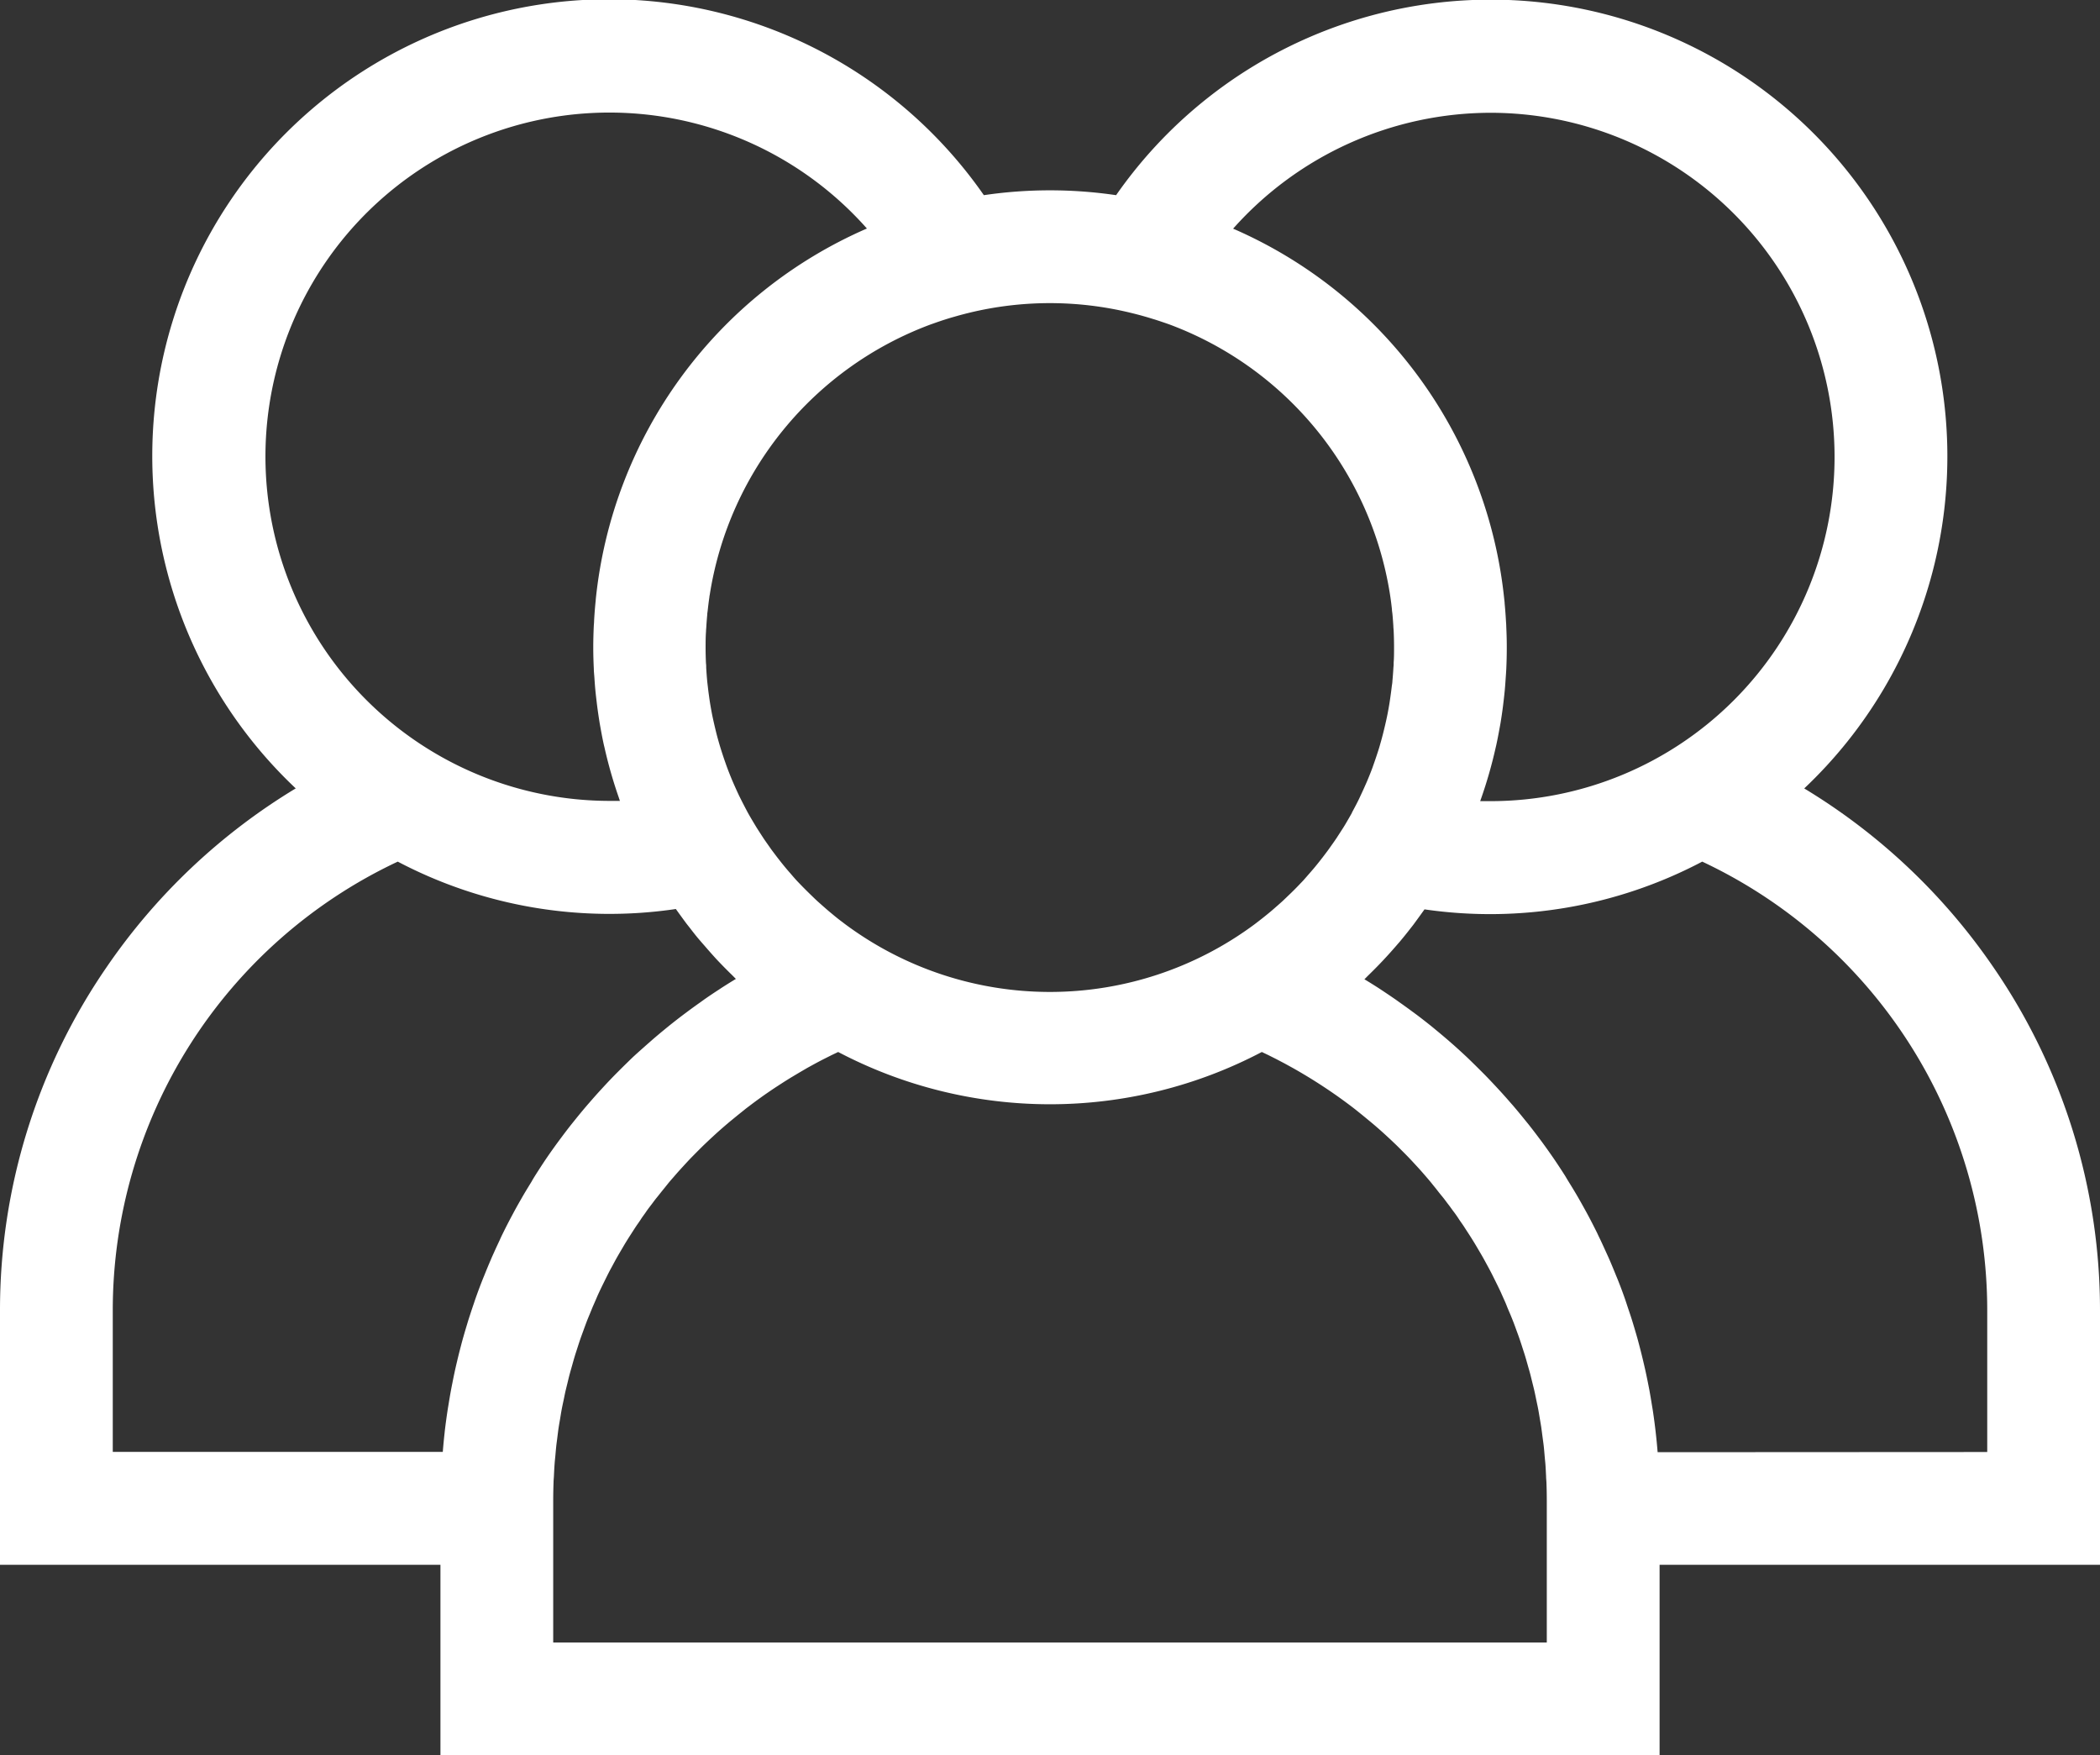 <svg xmlns="http://www.w3.org/2000/svg" width="59.833" height="50" viewBox="0 0 59.833 50">
  <rect x="0" y="0" width="59.833" height="50" fill="#333333" stroke="none"/>
  <path id="Path_1990" data-name="Path 1990" d="M59.833,67.945A17.225,17.225,0,0,0,56.8,58.169a17.483,17.483,0,0,0-5.394-5.1A13.011,13.011,0,1,0,31.8,36.168a12.931,12.931,0,0,0-3.768,0,13.012,13.012,0,1,0-19.606,16.9,17.479,17.479,0,0,0-5.394,5.1A17.227,17.227,0,0,0,0,67.945v7.241H12.549v5.422H47.285V75.186H59.833V67.945ZM42.465,33.821a9.8,9.8,0,0,1,0,19.61q-.145,0-.291,0c.007-.021.013-.042.021-.062a12.887,12.887,0,0,0,.419-1.46c.008-.035.017-.07.024-.106.029-.134.055-.27.08-.406.012-.064.024-.128.035-.193q.03-.182.055-.365c.012-.085.022-.17.032-.255.013-.108.025-.216.035-.325s.018-.222.025-.333c.006-.088.013-.175.017-.263q.013-.284.014-.568c0-.014,0-.028,0-.042s0-.015,0-.023c0-.194-.006-.386-.015-.578,0-.056-.006-.111-.009-.167q-.014-.245-.037-.487c0-.037-.006-.073-.01-.11a12.953,12.953,0,0,0-7.726-10.566A9.834,9.834,0,0,1,42.465,33.821ZM26.524,39.848l.094-.033q.146-.052.295-.1.112-.036.226-.069L27.3,39.6c.1-.027.2-.054.3-.078a9.747,9.747,0,0,1,4.626,0c.1.024.2.05.3.077l.168.048.223.068c.1.032.2.066.3.1l.091.032A9.836,9.836,0,0,1,39.6,47.52l.013.085c.018.12.033.241.046.362,0,.045.01.089.014.134.011.111.018.222.026.334,0,.048.007.1.009.144q.01.214.011.431c0,.013,0,.025,0,.037s0,.012,0,.018c0,.14,0,.279-.011.417,0,.044,0,.087-.006.13q-.011.2-.03.4c0,.051-.012.1-.018.153q-.015.128-.033.256c-.009.066-.019.132-.029.2q-.024.15-.053.3c-.017.088-.036.176-.056.264-.012.053-.024.106-.037.158q-.047.2-.1.389c-.015.051-.028.1-.044.154-.022.074-.046.147-.07.22s-.039.117-.059.175-.046.132-.07.2q-.062.167-.131.331c-.02.049-.042.1-.063.146q-.06.137-.123.271l-.015.032-.046.1q-.071.146-.148.288c-.02.037-.039.074-.059.111l0,.007c-.056.1-.114.2-.173.3-.023.039-.047.079-.071.117q-.1.156-.2.309c-.042.063-.086.125-.13.187s-.074.106-.112.157q-.074.1-.151.2l-.105.134c-.054.067-.108.135-.164.2-.035.041-.07.081-.105.121-.058.066-.115.133-.175.2-.035.038-.072.075-.108.113q-.145.153-.3.3c-.06.058-.12.116-.181.173-.042.039-.086.077-.129.115-.07.062-.141.124-.213.185l-.111.091q-.131.107-.265.209l-.073.056a9.783,9.783,0,0,1-11.675,0l-.072-.055q-.135-.1-.266-.21l-.11-.091c-.072-.061-.143-.123-.214-.186-.043-.038-.086-.076-.129-.115-.062-.057-.121-.115-.181-.173q-.152-.147-.3-.3c-.035-.037-.072-.074-.107-.112-.06-.065-.117-.132-.175-.2-.035-.04-.071-.08-.105-.121-.056-.066-.11-.133-.164-.2l-.105-.134q-.076-.1-.151-.2c-.038-.052-.075-.105-.112-.158s-.088-.124-.13-.187q-.1-.153-.2-.31l-.07-.116c-.06-.1-.119-.2-.175-.3-.021-.038-.04-.076-.061-.114-.051-.1-.1-.192-.148-.289l-.05-.1-.007-.016c-.044-.094-.087-.189-.129-.284-.02-.045-.04-.091-.059-.136q-.07-.168-.134-.338c-.023-.061-.044-.123-.066-.185s-.044-.127-.065-.191-.045-.139-.067-.209q-.047-.156-.09-.315c-.02-.074-.038-.149-.056-.223q-.021-.088-.041-.176c-.016-.072-.032-.144-.047-.217q-.033-.17-.061-.341c-.01-.062-.019-.124-.027-.185q-.02-.137-.035-.275c-.005-.045-.011-.091-.016-.136-.013-.135-.023-.272-.031-.409,0-.039,0-.079-.006-.118-.007-.146-.011-.293-.011-.441s0-.316.012-.472c0-.043.006-.085.008-.127.007-.118.016-.235.027-.351,0-.041.009-.081.013-.122.014-.126.029-.252.048-.377,0-.024.007-.049.011-.073A9.835,9.835,0,0,1,26.524,39.848ZM7.563,43.626A9.8,9.8,0,0,1,24.7,37.118a12.953,12.953,0,0,0-7.726,10.57c0,.032-.006.064-.009.1q-.024.251-.038.5c0,.051-.006.1-.009.154-.009.2-.015.4-.015.606s.006.409.016.614c0,.082.011.164.016.245.008.118.016.235.027.352s.022.208.034.311.022.18.034.27q.025.177.053.353c.012.07.025.139.037.208.024.131.049.262.077.391.009.043.02.085.03.128a12.864,12.864,0,0,0,.406,1.415c.01.03.019.06.03.089q-.145,0-.291,0A9.816,9.816,0,0,1,7.563,43.626Zm7.679,20.481c-.035.056-.069.112-.1.169-.073.119-.146.237-.217.357-.039.067-.077.134-.115.2-.063.111-.126.223-.186.336q-.057.106-.113.213-.088.168-.171.337c-.035.071-.07.142-.1.213-.057.119-.112.239-.166.359-.029.065-.06.13-.088.2-.063.144-.122.289-.181.435-.017.043-.035.085-.052.127q-.112.284-.213.571c-.015.044-.029.088-.044.132-.051.147-.1.3-.147.444-.021.068-.041.137-.062.205-.038.126-.075.252-.11.379-.021.075-.04.151-.06.227q-.048.183-.091.366-.028.116-.054.233c-.028.124-.053.249-.078.374-.015.075-.03.15-.044.225-.025.136-.048.272-.07.409-.01.064-.022.128-.031.192-.03.2-.057.4-.08.6,0,0,0,0,0,.007q-.031.276-.053.553H3.213V67.945a14.125,14.125,0,0,1,8.12-12.791,12.96,12.96,0,0,0,7.923,1.35c.1.139.2.277.3.412.035.045.071.09.106.135.1.13.2.258.311.384.044.052.088.1.133.153q.149.172.3.338c.054.058.11.116.165.173q.142.146.288.288c.037.036.071.073.108.108q-.209.126-.415.259l-.066.044q-.206.133-.407.273l-.139.1q-.18.127-.355.257l-.111.083q-.224.169-.443.346l-.095.078q-.174.142-.344.289l-.131.115q-.17.15-.337.3l-.087.08q-.2.192-.4.392l-.1.1q-.152.155-.3.314l-.117.127q-.167.182-.328.369l-.051.058q-.184.215-.362.437l-.1.124q-.134.17-.263.343l-.1.134c-.113.154-.225.31-.333.468S15.352,63.933,15.242,64.107ZM15.762,77.4V73.368q0-.267.01-.533c0-.058.007-.116.01-.174.006-.118.011-.237.02-.354.005-.071.013-.142.02-.214.009-.1.018-.208.029-.311.009-.075.02-.151.029-.226.013-.1.024-.2.039-.294.012-.078.026-.155.039-.232.016-.094.03-.189.048-.282s.032-.158.049-.236.036-.182.057-.272.039-.159.058-.238.042-.177.066-.265.045-.159.067-.238.048-.173.074-.258.051-.159.076-.238.054-.168.083-.252.057-.157.085-.235.06-.165.091-.247.062-.155.094-.232.065-.162.1-.242.068-.154.1-.23.071-.158.108-.236.074-.152.111-.227.076-.154.115-.231.08-.149.12-.224.081-.151.123-.225.085-.147.128-.22.086-.147.131-.22.09-.144.136-.215.092-.144.139-.215.1-.141.144-.211.1-.14.146-.209.1-.138.152-.206.1-.136.153-.2.106-.134.16-.2.107-.132.161-.2.111-.13.167-.195.112-.129.169-.192.115-.126.173-.189.116-.125.176-.186.12-.122.181-.183.121-.121.183-.18.124-.118.187-.176.126-.117.19-.174.129-.114.194-.17.131-.112.2-.168.133-.109.2-.163.136-.108.2-.161l.205-.155q.105-.078.212-.155t.211-.148q.109-.075.219-.148l.216-.14q.113-.072.226-.141l.221-.132L23,61.031l.226-.124q.119-.064.24-.126l.231-.116.184-.088a12.975,12.975,0,0,0,12.071,0l.182.087.233.117.238.125.229.126q.116.065.23.132t.224.134q.113.069.223.139t.219.142q.109.072.217.146t.213.149q.106.076.21.153t.208.157q.1.079.2.16t.2.164q.1.082.2.167c.065.056.13.113.195.171s.126.115.189.173.126.118.189.178.121.119.181.179.122.122.182.184.117.123.174.185.117.126.175.191.112.127.167.191.113.13.168.2.107.13.16.2.108.134.161.2.1.134.152.2.1.138.153.207.1.138.145.208.1.141.145.212.092.142.138.213.092.144.137.217.087.145.13.218.087.147.129.221.082.149.123.224.081.149.12.225.077.153.115.23.075.151.112.228.072.157.107.236.07.153.1.231.066.16.1.24.064.156.095.235.061.164.091.246.058.157.085.236.056.168.083.253.052.157.076.237.05.172.074.258.046.158.067.238.044.177.066.265.04.158.058.238.038.181.057.272.034.157.049.237.032.187.048.28c.013.078.027.156.039.235.014.1.026.195.039.292.01.076.021.151.03.228.012.1.02.207.029.311.006.071.014.142.02.214.009.118.014.236.02.355,0,.058.008.116.01.174q.01.266.01.533V77.4H15.762Zm31.467-5.422q-.047-.587-.134-1.167c-.009-.061-.02-.122-.03-.183-.022-.14-.046-.28-.071-.419-.014-.073-.029-.146-.043-.219q-.038-.191-.08-.38-.026-.114-.053-.228-.044-.186-.092-.371c-.019-.075-.039-.149-.059-.224-.035-.128-.073-.256-.111-.383-.02-.067-.04-.134-.061-.2-.047-.151-.1-.3-.149-.451-.014-.042-.028-.084-.042-.126q-.1-.288-.214-.572c-.016-.041-.034-.081-.05-.121-.059-.147-.12-.294-.183-.44-.028-.065-.058-.129-.087-.193-.055-.121-.11-.242-.167-.363-.034-.07-.068-.14-.1-.21q-.085-.171-.173-.341c-.037-.071-.074-.141-.112-.211q-.092-.169-.187-.337c-.038-.067-.076-.134-.115-.2-.071-.121-.144-.24-.218-.359-.034-.056-.068-.112-.1-.167q-.165-.26-.339-.515c-.109-.158-.22-.314-.333-.468l-.1-.133q-.13-.174-.265-.345l-.1-.123q-.178-.222-.363-.438l-.049-.055q-.163-.189-.331-.372l-.116-.125q-.149-.16-.3-.315l-.1-.1q-.2-.2-.4-.393l-.085-.079q-.167-.155-.338-.306l-.131-.114q-.171-.147-.345-.29l-.094-.078q-.218-.176-.442-.345l-.113-.083q-.175-.13-.354-.256l-.14-.1q-.2-.138-.4-.27l-.071-.047q-.205-.132-.414-.258c.036-.034.07-.071.105-.105q.149-.145.294-.294c.054-.056.107-.111.16-.168.105-.112.208-.227.309-.343.043-.049.086-.1.129-.148.108-.128.213-.258.315-.39.034-.043.068-.085.1-.129.1-.136.2-.274.3-.414A12.963,12.963,0,0,0,48.5,55.154a14.125,14.125,0,0,1,8.12,12.791v4.028Z" transform="translate(0 -30.608)" fill="#fff"/>
</svg>
